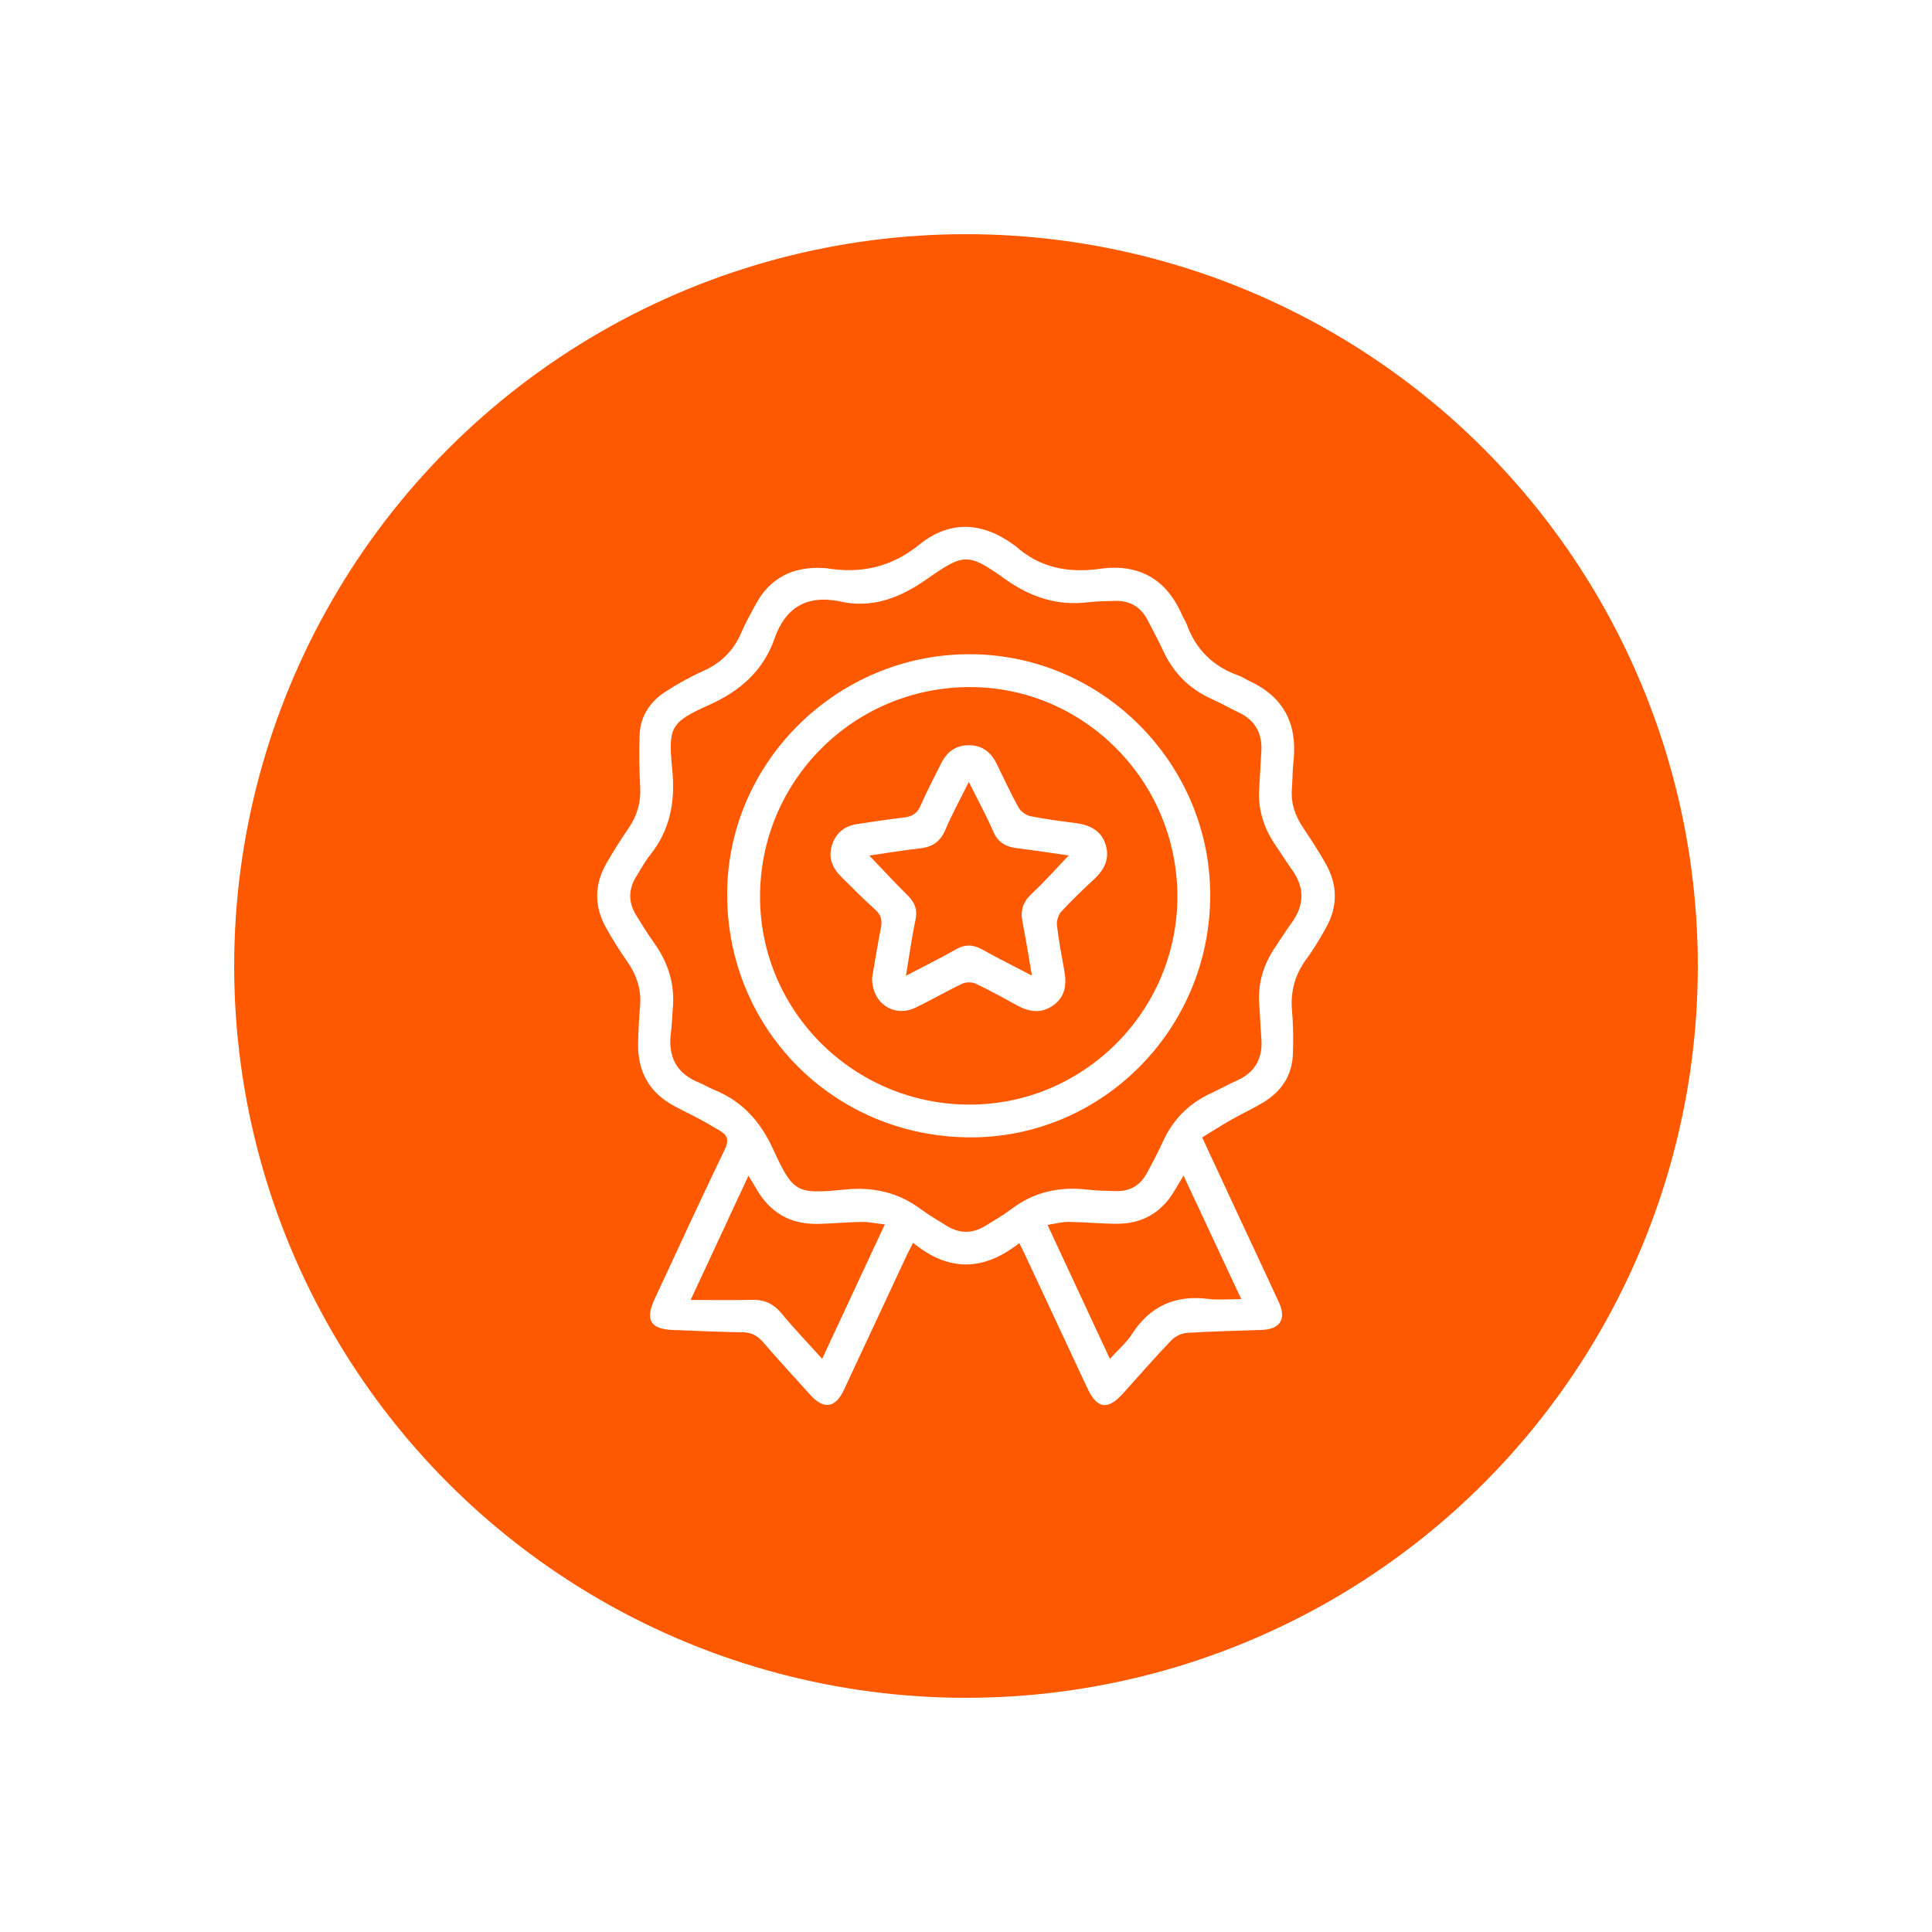 <svg width="165" height="165" viewBox="0 0 165 165" fill="none" xmlns="http://www.w3.org/2000/svg">
<g filter="url(#filter0_d_2_2109)">
<circle cx="82.5" cy="82.5" r="62.5" fill="#FF5900"/>
</g>
<g clip-path="url(#clip0_2_2109)">
<path d="M102.67 97.143C103.832 99.644 104.923 101.997 106.019 104.35C107.09 106.646 108.174 108.938 109.23 111.241C109.875 112.646 109.326 113.52 107.79 113.579C105.655 113.658 103.517 113.698 101.385 113.833C100.919 113.863 100.363 114.126 100.038 114.464C98.629 115.935 97.292 117.472 95.93 118.987C94.611 120.456 93.697 120.335 92.872 118.573C91.092 114.767 89.319 110.96 87.538 107.154C87.4 106.856 87.248 106.565 87.048 106.163C84.037 108.546 81.032 108.652 77.984 106.139C77.772 106.553 77.605 106.858 77.457 107.171C75.664 111.007 73.879 114.848 72.084 118.682C71.343 120.266 70.362 120.411 69.195 119.12C67.851 117.635 66.494 116.159 65.186 114.641C64.694 114.07 64.179 113.784 63.401 113.779C61.434 113.764 59.464 113.653 57.496 113.587C55.556 113.523 55.075 112.729 55.908 110.941C57.892 106.678 59.855 102.406 61.897 98.168C62.281 97.373 62.133 96.951 61.461 96.557C60.916 96.237 60.375 95.909 59.818 95.611C59.055 95.202 58.269 94.835 57.511 94.418C55.437 93.283 54.46 91.496 54.497 89.156C54.514 88.089 54.571 87.02 54.664 85.955C54.792 84.519 54.374 83.272 53.556 82.102C52.908 81.173 52.3 80.21 51.751 79.222C50.749 77.421 50.746 75.578 51.763 73.782C52.354 72.737 53.007 71.727 53.682 70.734C54.406 69.672 54.74 68.541 54.676 67.248C54.6 65.752 54.566 64.249 54.625 62.754C54.689 61.182 55.496 59.948 56.792 59.103C57.821 58.432 58.907 57.821 60.027 57.321C61.579 56.631 62.66 55.562 63.32 54.005C63.657 53.209 64.096 52.455 64.499 51.689C65.723 49.363 67.693 48.385 70.266 48.508C70.367 48.513 70.468 48.513 70.567 48.528C73.507 49.013 76.112 48.459 78.511 46.515C81.121 44.399 83.923 44.574 86.617 46.555C86.644 46.574 86.676 46.587 86.701 46.609C88.784 48.503 91.242 48.957 93.958 48.577C97.304 48.112 99.651 49.484 100.983 52.591C101.089 52.835 101.252 53.056 101.343 53.305C102.131 55.488 103.628 56.939 105.812 57.708C106.123 57.819 106.398 58.023 106.701 58.164C109.678 59.529 110.826 61.882 110.464 65.072C110.378 65.834 110.392 66.607 110.333 67.371C110.237 68.593 110.604 69.662 111.279 70.67C111.966 71.695 112.643 72.73 113.244 73.804C114.251 75.6 114.254 77.443 113.242 79.244C112.734 80.143 112.21 81.043 111.597 81.87C110.614 83.196 110.198 84.627 110.341 86.278C110.449 87.537 110.466 88.811 110.415 90.075C110.341 91.883 109.412 93.231 107.888 94.152C107.007 94.684 106.061 95.113 105.165 95.623C104.335 96.096 103.53 96.614 102.67 97.138V97.143ZM72.17 51.453C69.247 50.738 67.186 51.576 66.144 54.547C65.184 57.287 63.202 59.024 60.557 60.206C57.242 61.687 57.05 62.111 57.415 65.755C57.681 68.428 57.245 70.862 55.533 73.006C55.078 73.575 54.726 74.23 54.342 74.854C53.662 75.95 53.647 77.061 54.327 78.16C54.819 78.953 55.307 79.754 55.851 80.51C57.068 82.206 57.654 84.063 57.459 86.155C57.398 86.82 57.395 87.49 57.304 88.151C57.021 90.201 57.737 91.669 59.705 92.462C60.136 92.637 60.535 92.891 60.968 93.066C63.359 94.024 64.92 95.749 65.996 98.082C67.76 101.903 67.984 101.995 72.207 101.586C74.571 101.356 76.703 101.827 78.626 103.254C79.348 103.788 80.126 104.249 80.897 104.717C81.963 105.365 83.052 105.358 84.118 104.712C84.889 104.246 85.674 103.793 86.388 103.251C88.336 101.773 90.515 101.32 92.906 101.6C93.699 101.694 94.505 101.704 95.305 101.724C96.48 101.756 97.373 101.251 97.932 100.218C98.425 99.309 98.91 98.395 99.338 97.456C100.195 95.581 101.557 94.234 103.419 93.369C104.175 93.017 104.904 92.61 105.665 92.27C107.245 91.558 107.861 90.326 107.723 88.641C107.644 87.675 107.615 86.707 107.543 85.743C107.413 83.935 107.928 82.319 108.942 80.838C109.395 80.178 109.811 79.49 110.287 78.847C111.417 77.31 111.444 75.79 110.314 74.238C109.824 73.562 109.388 72.85 108.917 72.161C107.925 70.707 107.42 69.12 107.541 67.349C107.612 66.317 107.647 65.282 107.721 64.249C107.834 62.68 107.233 61.532 105.79 60.847C105.007 60.475 104.254 60.041 103.463 59.687C101.55 58.824 100.188 57.437 99.319 55.535C98.917 54.658 98.447 53.81 98.004 52.95C97.425 51.832 96.502 51.285 95.246 51.319C94.48 51.342 93.707 51.339 92.948 51.433C90.286 51.768 87.996 50.992 85.822 49.442C82.7 47.215 82.32 47.235 79.176 49.442C77.041 50.943 74.812 51.884 72.177 51.455L72.17 51.453ZM75.568 104.569C74.778 104.481 74.16 104.35 73.544 104.357C72.31 104.375 71.079 104.503 69.845 104.525C67.499 104.572 65.74 103.557 64.583 101.507C64.396 101.177 64.192 100.856 63.921 100.41C62.281 103.936 60.702 107.326 58.983 111.022C60.936 111.022 62.601 111.049 64.263 111.012C65.312 110.99 66.085 111.364 66.762 112.187C67.834 113.493 69.011 114.71 70.217 116.05C72.005 112.214 73.734 108.504 75.568 104.564V104.569ZM94.79 116.055C95.495 115.274 96.194 114.673 96.677 113.929C98.235 111.529 100.383 110.576 103.2 110.933C104.061 111.042 104.95 110.95 106.009 110.95C104.29 107.272 102.71 103.894 101.077 100.398C100.737 100.967 100.503 101.369 100.262 101.765C99.149 103.606 97.496 104.522 95.364 104.515C94 104.51 92.636 104.372 91.271 104.355C90.705 104.347 90.136 104.51 89.461 104.611C91.269 108.492 92.995 112.197 94.79 116.053V116.055Z" fill="white"/>
<path d="M103.357 76.502C103.33 87.909 94.111 97.18 82.835 97.136C71.259 97.092 62.103 87.926 62.103 76.386C62.103 65.097 71.517 55.813 82.901 55.873C94.16 55.929 103.382 65.23 103.357 76.504V76.502ZM100.552 76.524C100.528 66.686 92.564 58.672 82.823 58.679C72.877 58.686 64.864 66.733 64.911 76.665C64.957 86.426 72.973 94.34 82.813 94.337C92.586 94.337 100.577 86.313 100.552 76.526V76.524Z" fill="white"/>
<path d="M74.49 83.46C74.706 82.208 74.938 80.725 75.231 79.254C75.361 78.601 75.251 78.133 74.728 77.667C73.731 76.78 72.798 75.822 71.847 74.883C71.082 74.127 70.707 73.247 71.057 72.163C71.402 71.097 72.163 70.53 73.244 70.37C74.564 70.175 75.883 69.971 77.206 69.818C77.895 69.739 78.334 69.48 78.624 68.8C79.149 67.576 79.779 66.398 80.375 65.203C80.86 64.228 81.614 63.641 82.739 63.644C83.859 63.644 84.62 64.22 85.103 65.201C85.723 66.457 86.305 67.733 86.982 68.956C87.169 69.293 87.61 69.623 87.986 69.702C89.26 69.963 90.552 70.123 91.84 70.291C93.049 70.448 94.049 70.904 94.431 72.156C94.795 73.351 94.308 74.287 93.431 75.1C92.475 75.985 91.53 76.884 90.651 77.842C90.39 78.126 90.222 78.648 90.267 79.03C90.419 80.353 90.68 81.664 90.909 82.979C91.106 84.105 90.961 85.13 89.971 85.847C88.957 86.584 87.915 86.441 86.868 85.867C85.699 85.226 84.532 84.576 83.325 84.009C83.002 83.859 82.488 83.866 82.163 84.019C80.808 84.66 79.513 85.428 78.159 86.069C76.339 86.929 74.43 85.672 74.48 83.46H74.49ZM77.371 83.334C78.927 82.516 80.299 81.839 81.628 81.085C82.411 80.639 83.098 80.649 83.879 81.085C85.231 81.846 86.625 82.533 88.132 83.322C87.846 81.683 87.617 80.205 87.326 78.737C87.132 77.761 87.359 77.024 88.112 76.327C89.205 75.317 90.19 74.191 91.271 73.06C89.801 72.851 88.358 72.622 86.91 72.449C85.943 72.336 85.246 71.981 84.827 71.013C84.226 69.626 83.497 68.295 82.741 66.778C82.01 68.253 81.301 69.534 80.734 70.877C80.301 71.902 79.604 72.346 78.538 72.459C77.097 72.614 75.667 72.863 74.246 73.07C75.359 74.233 76.391 75.361 77.481 76.431C78.107 77.046 78.383 77.665 78.186 78.572C77.863 80.065 77.664 81.587 77.371 83.332V83.334Z" fill="white"/>
</g>
<defs>
<filter id="filter0_d_2_2109" x="0" y="0" width="165" height="165" filterUnits="userSpaceOnUse" color-interpolation-filters="sRGB">
<feFlood flood-opacity="0" result="BackgroundImageFix"/>
<feColorMatrix in="SourceAlpha" type="matrix" values="0 0 0 0 0 0 0 0 0 0 0 0 0 0 0 0 0 0 127 0" result="hardAlpha"/>
<feOffset/>
<feGaussianBlur stdDeviation="10"/>
<feComposite in2="hardAlpha" operator="out"/>
<feColorMatrix type="matrix" values="0 0 0 0 0.846 0 0 0 0 0.846 0 0 0 0 0.846 0 0 0 0.5 0"/>
<feBlend mode="multiply" in2="BackgroundImageFix" result="effect1_dropShadow_2_2109"/>
<feBlend mode="normal" in="SourceGraphic" in2="effect1_dropShadow_2_2109" result="shape"/>
</filter>
<clipPath id="clip0_2_2109">
<rect width="63" height="75" fill="white" transform="translate(51 45)"/>
</clipPath>
</defs>
</svg>
